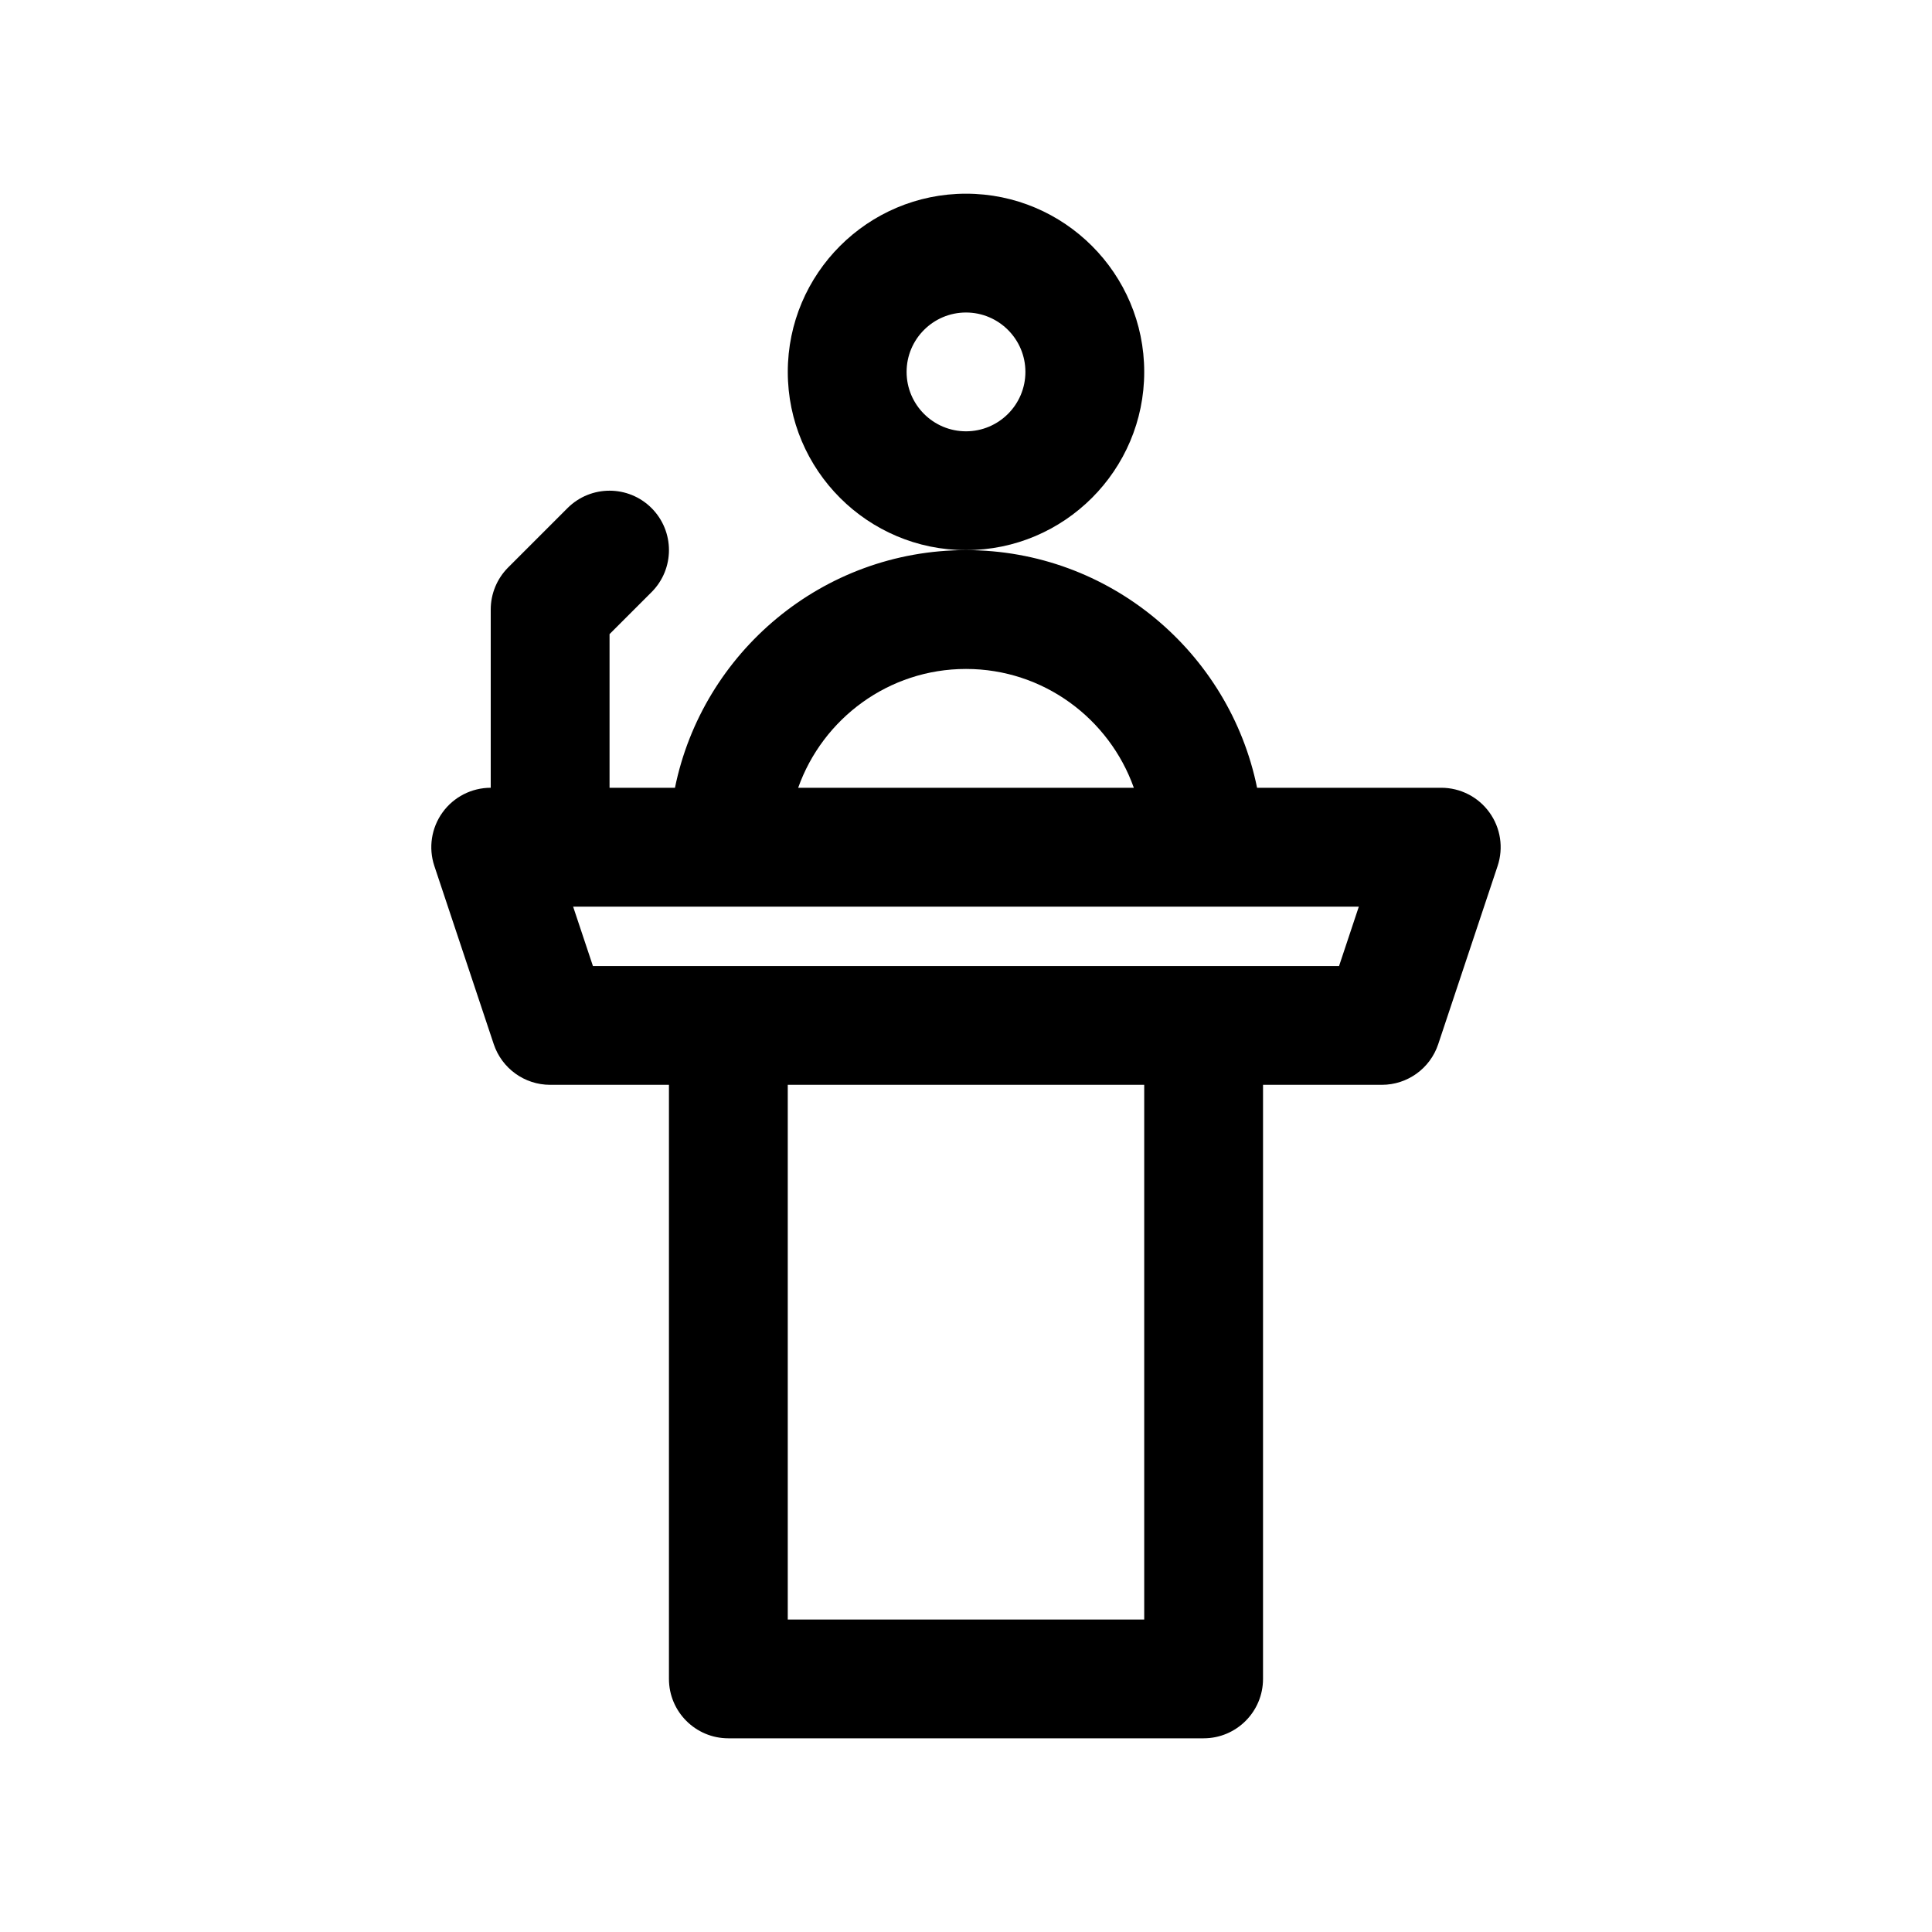 <?xml version="1.0" encoding="UTF-8"?>
<!-- Uploaded to: SVG Repo, www.svgrepo.com, Generator: SVG Repo Mixer Tools -->
<svg fill="#000000" width="800px" height="800px" version="1.1" viewBox="144 144 512 512" xmlns="http://www.w3.org/2000/svg">
 <g>
  <path d="m538.72 359.31c-2.961-4.109-7.707-6.543-12.77-6.543h-48.812c-7.32-35.887-39.125-62.977-77.137-62.977-38.016 0-69.816 27.086-77.129 62.977h-17.336v-40.715l11.133-11.133c6.148-6.148 6.148-16.113 0-22.27-6.148-6.148-16.113-6.148-22.27 0l-15.742 15.742c-2.949 2.957-4.609 6.965-4.609 11.145v47.23c-5.062 0-9.816 2.434-12.777 6.543-2.961 4.109-3.762 9.383-2.164 14.184l15.742 47.23c2.152 6.426 8.164 10.766 14.941 10.766h31.488v157.44c0 8.691 7.055 15.742 15.742 15.742h125.95c8.691 0 15.742-7.055 15.742-15.742l0.004-157.44h31.488c6.777 0 12.793-4.336 14.934-10.762l15.742-47.23c1.605-4.812 0.797-10.086-2.164-14.188zm-138.72-38.031c20.516 0 37.965 13.168 44.477 31.488h-88.953c6.5-18.316 23.961-31.488 44.477-31.488zm47.23 251.91h-94.465v-141.7h94.465zm51.633-173.18h-197.73l-5.25-15.742h208.22z"/>
  <path d="m447.23 242.56c0-26.047-21.184-47.23-47.23-47.23s-47.23 21.184-47.23 47.23 21.184 47.23 47.23 47.23 47.23-21.184 47.23-47.23zm-47.23 15.742c-8.684 0-15.742-7.062-15.742-15.742 0-8.684 7.062-15.742 15.742-15.742 8.684 0 15.742 7.062 15.742 15.742 0 8.684-7.062 15.742-15.742 15.742z"/>
 </g>
</svg>